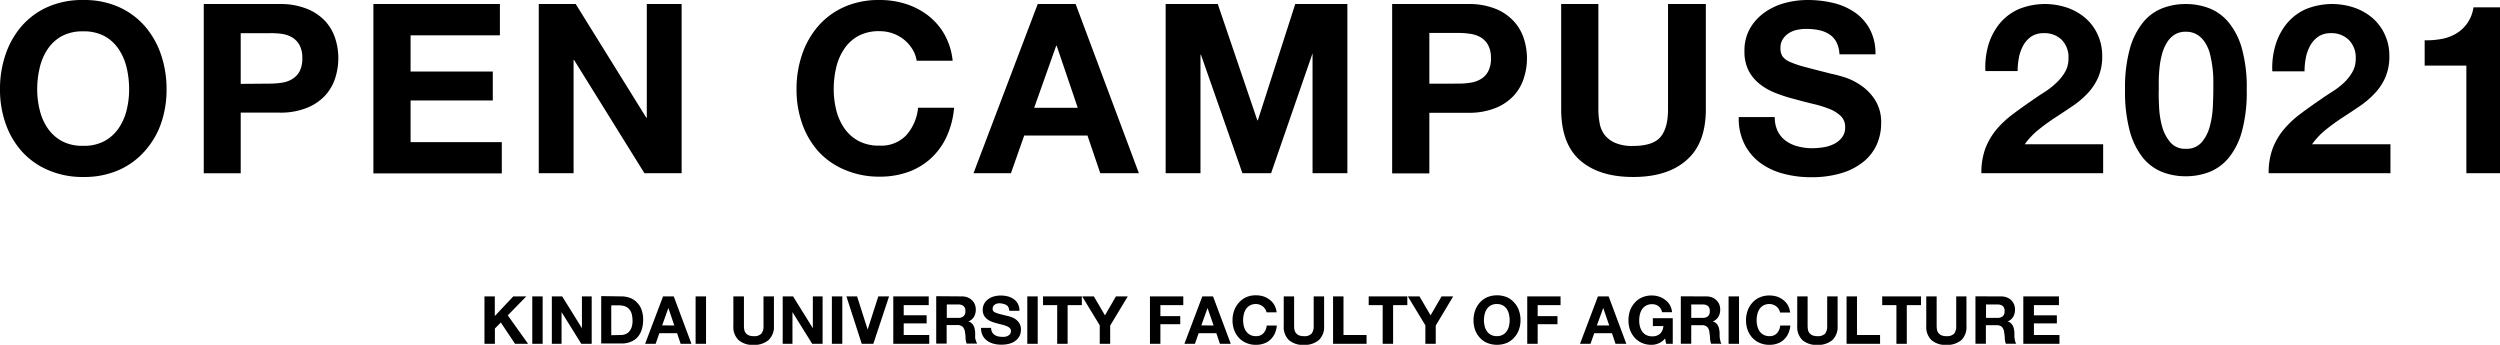 <svg xmlns="http://www.w3.org/2000/svg" width="527.6" height="72.77" viewBox="0 0 527.6 72.77"><g id="レイヤー_2" data-name="レイヤー 2"><path d="M1.2 11.42a17.85 17.85 0 013.45-6 15.77 15.77 0 015.53-4A18 18 0 0117.55 0 17.93 17.93 0 0125 1.45a15.84 15.84 0 015.5 4 17.85 17.85 0 013.45 6 22.35 22.35 0 011.2 7.43 21.49 21.49 0 01-1.2 7.27 17.33 17.33 0 01-3.5 5.85A15.77 15.77 0 0125 35.92a18.09 18.09 0 01-7.4 1.43 18.11 18.11 0 01-7.37-1.43A15.71 15.71 0 014.65 32a17.33 17.33 0 01-3.45-5.88A21.49 21.49 0 010 18.85a22.35 22.35 0 011.2-7.43zm7.18 11.8a11.71 11.71 0 001.67 3.83 8.63 8.63 0 003 2.72 9.07 9.07 0 004.5 1 9.07 9.07 0 004.5-1 8.63 8.63 0 003-2.72 11.73 11.73 0 001.68-3.83 18.09 18.09 0 00.52-4.37 19.53 19.53 0 00-.52-4.55 11.84 11.84 0 00-1.68-3.92 8.55 8.55 0 00-3-2.76 9.18 9.18 0 00-4.5-1 9.18 9.18 0 00-4.5 1 8.55 8.55 0 00-3 2.76 11.82 11.82 0 00-1.67 3.92 19.54 19.54 0 00-.53 4.55 18.09 18.09 0 00.53 4.37zM59.05.85a14.9 14.9 0 015.7 1 10.68 10.68 0 013.83 2.55 9.94 9.94 0 012.15 3.65 13.72 13.72 0 010 8.47 9.9 9.9 0 01-2.15 3.68 10.66 10.66 0 01-3.83 2.57 14.89 14.89 0 01-5.7 1H50.8v12.8H43V.85zm-2.15 16.8a16.81 16.81 0 002.6-.2 5.88 5.88 0 002.2-.78 4.27 4.27 0 001.53-1.62 5.76 5.76 0 00.57-2.75 5.76 5.76 0 00-.57-2.75 4.37 4.37 0 00-1.53-1.63 6 6 0 00-2.2-.77A16.81 16.81 0 0056.9 7h-6.1v10.7zM105.5.85v6.6H86.65v7.65H104v6.1H86.65V30h19.25v6.6H78.8V.85zm16 0l14.9 24h.1v-24h7.35v35.7H136l-14.85-23.9h-.1v23.9h-7.35V.85zm71.05 9.53a7.86 7.86 0 00-1.75-2 8 8 0 00-2.38-1.33 8.26 8.26 0 00-2.77-.47 9.18 9.18 0 00-4.5 1 8.55 8.55 0 00-3 2.76 11.84 11.84 0 00-1.68 3.92 19.53 19.53 0 00-.52 4.55 18.09 18.09 0 00.52 4.37 11.73 11.73 0 001.68 3.83 8.63 8.63 0 003 2.72 9.07 9.07 0 004.5 1 7.24 7.24 0 005.62-2.2 10.19 10.19 0 002.48-5.8h7.6a18.25 18.25 0 01-1.55 6.05 14.42 14.42 0 01-3.3 4.6 14.09 14.09 0 01-4.8 2.9 17.49 17.49 0 01-6 1 18.2 18.2 0 01-7.38-1.43 15.76 15.76 0 01-5.57-3.85 17.33 17.33 0 01-3.45-5.88 21.49 21.49 0 01-1.2-7.27 22.35 22.35 0 011.2-7.43 17.85 17.85 0 013.45-6 15.83 15.83 0 015.52-4A18 18 0 01185.65 0a17.84 17.84 0 015.57.85 15.18 15.18 0 014.7 2.47 13.4 13.4 0 013.43 4 14.31 14.31 0 011.7 5.5h-7.6a6.23 6.23 0 00-.9-2.44zM227 .85l13.35 35.7h-8.15l-2.7-7.95h-13.35l-2.8 7.95h-7.9L219 .85zm.45 21.9L223 9.65h-.1l-4.65 13.1zM257 .85l8.35 24.55h.1l7.9-24.55h11v35.7H277v-25.3l-8.75 25.3h-6.05l-8.75-25h-.1v25H246V.85zm52.9 0a14.9 14.9 0 015.7 1 10.55 10.55 0 013.82 2.58 9.8 9.8 0 012.15 3.65 13.53 13.53 0 010 8.47 9.76 9.76 0 01-2.15 3.68 10.53 10.53 0 01-3.82 2.57 14.89 14.89 0 01-5.7 1h-8.25v12.8h-7.85V.85zm-2.15 16.8a16.81 16.81 0 002.6-.2 5.88 5.88 0 002.2-.78 4.17 4.17 0 001.52-1.62 5.64 5.64 0 00.58-2.75 5.64 5.64 0 00-.58-2.75 4.27 4.27 0 00-1.52-1.63 6 6 0 00-2.2-.77 16.81 16.81 0 00-2.6-.2h-6.1v10.7zm48.15 16.17q-4 3.52-11.2 3.53t-11.23-3.5q-4-3.5-4-10.8V.85h7.85v22.2a15.82 15.82 0 00.25 2.85 5.92 5.92 0 001 2.48 5.79 5.79 0 002.22 1.74 9.06 9.06 0 003.83.68q4.2 0 5.8-1.88c1.07-1.25 1.6-3.2 1.6-5.87V.85H360v22.2q0 7.25-4.1 10.77zm19.3-6.07a5.65 5.65 0 001.72 2 7.43 7.43 0 002.53 1.15 12 12 0 003 .38 15.21 15.21 0 002.25-.18 7.72 7.72 0 002.25-.67 4.84 4.84 0 001.75-1.38 3.41 3.41 0 00.7-2.22 3.12 3.12 0 00-.93-2.35 7.24 7.24 0 00-2.42-1.5 24.07 24.07 0 00-3.4-1.05 87.6 87.6 0 01-3.85-1 32.13 32.13 0 01-3.9-1.23 13.13 13.13 0 01-3.4-1.87 8.94 8.94 0 01-2.43-2.83 8.8 8.8 0 01-.92-4.17A9.43 9.43 0 01369.32 6a10.68 10.68 0 013.08-3.37 13.36 13.36 0 014.3-2 18.43 18.43 0 014.8-.63 23 23 0 015.37.62 13.51 13.51 0 014.58 2 10.18 10.18 0 013.17 3.57 10.9 10.9 0 011.18 5.28h-7.6a6.25 6.25 0 00-.68-2.65A4.4 4.4 0 00386 7.2a6.49 6.49 0 00-2.18-.85 13 13 0 00-2.67-.25 9.43 9.43 0 00-1.9.2 5.16 5.16 0 00-1.73.7 4.32 4.32 0 00-1.27 1.25 3.38 3.38 0 00-.5 1.9 3.17 3.17 0 00.4 1.7 3.64 3.64 0 001.57 1.2 20.47 20.47 0 003.25 1.1c1.39.37 3.2.83 5.43 1.4.67.13 1.59.37 2.77.72A13.2 13.2 0 01392.7 18a10.66 10.66 0 013 3.07A8.79 8.79 0 01397 26a11 11 0 01-.95 4.55 9.79 9.79 0 01-2.83 3.62 13.59 13.59 0 01-4.65 2.38 21.85 21.85 0 01-6.42.85 22.28 22.28 0 01-5.73-.73 14.42 14.42 0 01-4.9-2.27 11.23 11.23 0 01-3.37-4 11.87 11.87 0 01-1.2-5.7h7.6a6.58 6.58 0 00.65 3.05zm44.45-18.33a13 13 0 012.4-4.5 10.93 10.93 0 014-3 14.72 14.72 0 0110.15-.32 11.87 11.87 0 013.83 2.15 10.13 10.13 0 012.62 3.45 10.59 10.59 0 011 4.6 11.2 11.2 0 01-.85 4.55 12 12 0 01-2.25 3.37 18.87 18.87 0 01-3.18 2.68q-1.77 1.2-3.57 2.37t-3.5 2.53a15.47 15.47 0 00-3 3.15h16.55v6.1h-25.7a14.68 14.68 0 01.87-5.3 14.39 14.39 0 012.38-4 20.85 20.85 0 013.52-3.25q2-1.5 4.28-3.05c.76-.53 1.58-1.08 2.45-1.63a16 16 0 002.35-1.87 9.68 9.68 0 001.8-2.25 5.5 5.5 0 00.73-2.85 5.22 5.22 0 00-1.48-4A5.16 5.16 0 00431.3 7a4.62 4.62 0 00-2.63.72A5.52 5.52 0 00427 9.57a8.84 8.84 0 00-.93 2.6 15.23 15.23 0 00-.27 2.83H419a16.58 16.58 0 01.65-5.58zm29.82.9a15.53 15.53 0 012.78-5.57 9.89 9.89 0 014.07-3 13.52 13.52 0 014.93-.9 13.66 13.66 0 015 .9 10.11 10.11 0 014.1 3 15.08 15.08 0 012.8 5.57 30.52 30.52 0 011 8.58 31.62 31.62 0 01-1 8.77 15.07 15.07 0 01-2.8 5.63 10.11 10.11 0 01-4.1 3 13.66 13.66 0 01-5 .9 13.52 13.52 0 01-4.93-.9 9.89 9.89 0 01-4.07-3 15.51 15.51 0 01-2.78-5.63 32 32 0 01-1-8.77 30.92 30.92 0 011-8.58zm6.18 12.2a19 19 0 00.62 4.1A8.73 8.73 0 00458 30a4 4 0 003.3 1.4 4.16 4.16 0 003.37-1.4 8.5 8.5 0 001.7-3.38 19.6 19.6 0 00.63-4.1c.06-1.41.1-2.62.1-3.62v-2.18a21.91 21.91 0 00-.2-2.62 22.55 22.55 0 00-.5-2.68 8.09 8.09 0 00-1-2.37 5.47 5.47 0 00-1.65-1.7 4.45 4.45 0 00-2.45-.65 4.31 4.31 0 00-2.43.65 5.22 5.22 0 00-1.6 1.7 9.35 9.35 0 00-1 2.37 17.79 17.79 0 00-.5 2.68c-.1.9-.16 1.78-.18 2.62s0 1.58 0 2.18c-.04 1-.01 2.21.06 3.62zm24.6-13.1a13 13 0 012.4-4.5 10.93 10.93 0 014-3 14.72 14.72 0 0110.15-.32 11.87 11.87 0 013.83 2.15 10.13 10.13 0 012.62 3.45 10.59 10.59 0 011 4.6 11.2 11.2 0 01-.85 4.55 12 12 0 01-2.25 3.37A18.87 18.87 0 01498 22.4q-1.77 1.2-3.57 2.37t-3.5 2.53a15.47 15.47 0 00-3 3.15h16.55v6.1h-25.7a14.68 14.68 0 01.87-5.3 14.39 14.39 0 012.38-4 20.85 20.85 0 013.49-3.25q2-1.5 4.28-3.05c.76-.53 1.58-1.08 2.45-1.63a16 16 0 002.37-1.82 9.68 9.68 0 001.8-2.25 5.5 5.5 0 00.73-2.85 5.22 5.22 0 00-1.48-4A5.16 5.16 0 00491.9 7a4.62 4.62 0 00-2.63.72 5.52 5.52 0 00-1.72 1.9 8.84 8.84 0 00-.93 2.6 15.23 15.23 0 00-.27 2.83h-6.8a16.58 16.58 0 01.7-5.63zm40.25 27.13v-22.7h-8.8V8.5a16.78 16.78 0 003.57-.28 9.13 9.13 0 003.1-1.15 7.64 7.64 0 002.33-2.17 7.79 7.79 0 001.3-3.35h5.65v35zm-416.08 26v4.15l3.9-4.15h2.75l-3.91 4 4.28 6h-2.75l-3-4.49-1.25 1.27v3.22h-2.2v-10zm10.1 0v10h-2.19v-10zm4.12 0l4.17 6.71v-6.71h2.06v10h-2.2l-4.16-6.69v6.69h-2.05v-10zm12.5 0a5.27 5.27 0 011.8.31 3.89 3.89 0 011.44.93 4.06 4.06 0 011 1.54 6.17 6.17 0 01.35 2.17 7.13 7.13 0 01-.28 2 4.46 4.46 0 01-.85 1.6 3.9 3.9 0 01-1.41 1 4.76 4.76 0 01-2 .39h-4.31v-10zM131 70.7a2.91 2.91 0 00.92-.15 2.07 2.07 0 00.8-.51 2.65 2.65 0 00.56-.93 4.13 4.13 0 00.21-1.4 5.75 5.75 0 00-.15-1.37 2.77 2.77 0 00-.48-1 2.23 2.23 0 00-.89-.67 3.63 3.63 0 00-1.37-.23H129v6.3zm11.19-8.15l3.73 10h-2.28l-.75-2.23h-3.74l-.78 2.23h-2.22l3.78-10zm.12 6.14L141.05 65l-1.31 3.67zm6.69-6.14v10h-2.2v-10zm13.17 9.24a4.68 4.68 0 01-3.14 1 4.56 4.56 0 01-3.14-1 3.79 3.79 0 01-1.12-3v-6.24H157v6.22a4.25 4.25 0 00.07.8 1.78 1.78 0 00.29.69 1.67 1.67 0 00.63.49 2.44 2.44 0 001.07.19 2.06 2.06 0 001.62-.53 2.47 2.47 0 00.45-1.64v-6.22h2.2v6.22a3.82 3.82 0 01-1.16 3.02zm5.2-9.24l4.17 6.71v-6.71h2.06v10h-2.2l-4.16-6.69v6.69h-2.06v-10zm10.39 0v10h-2.2v-10zm4.1 10l-3.23-10h2.25l2.23 7 2.25-7h2.27l-3.32 10zm14.14-10v1.85h-5.28v2.14h4.84v1.71h-4.84v2.45h5.39v1.85h-7.59v-10zm7 0a3.36 3.36 0 011.22.22 2.87 2.87 0 01.92.6 2.58 2.58 0 01.59.87 2.91 2.91 0 01.2 1.07 3 3 0 01-.37 1.53 2.36 2.36 0 01-1.21 1 1.58 1.58 0 01.67.34 1.74 1.74 0 01.43.54 2.33 2.33 0 01.25.7 4.82 4.82 0 01.1.75v1.22a5.67 5.67 0 00.2.61 1.5 1.5 0 00.23.51H204a4 4 0 01-.23-1.13q0-.66-.12-1.26a2 2 0 00-.48-1.15 1.64 1.64 0 00-1.19-.37h-2.2v3.91h-2.2v-10zm-.78 4.53a1.68 1.68 0 001.13-.34 1.36 1.36 0 00.38-1.09 1.31 1.31 0 00-.38-1.06 1.68 1.68 0 00-1.13-.33h-2.41v2.82zm7.15 3.01a1.48 1.48 0 00.49.56 2 2 0 00.7.32 3.34 3.34 0 00.84.11 4.7 4.7 0 00.63 0 1.85 1.85 0 00.63-.19 1.32 1.32 0 00.49-.38 1 1 0 00.2-.63.86.86 0 00-.26-.65 2 2 0 00-.68-.42 6.66 6.66 0 00-.95-.3c-.36-.08-.72-.18-1.08-.28a9.85 9.85 0 01-1.09-.34 3.64 3.64 0 01-.95-.53 2.4 2.4 0 01-.68-.8 2.35 2.35 0 01-.26-1.17 2.64 2.64 0 01.33-1.34 2.87 2.87 0 01.86-.94 3.68 3.68 0 011.2-.56 5.22 5.22 0 011.35-.18 6.16 6.16 0 011.5.17 3.82 3.82 0 011.28.57 2.77 2.77 0 01.89 1 3.05 3.05 0 01.33 1.48H213a1.8 1.8 0 00-.19-.75 1.24 1.24 0 00-.42-.46 1.94 1.94 0 00-.61-.24A4.35 4.35 0 00211 64a2.33 2.33 0 00-.53.06 1.41 1.41 0 00-.49.2 1.17 1.17 0 00-.35.35.87.87 0 00-.14.53.84.84 0 00.11.47.9.9 0 00.44.34 5.54 5.54 0 00.91.31l1.52.39c.19 0 .44.1.78.2a3.82 3.82 0 011 .47 3 3 0 01.85.86 2.44 2.44 0 01.36 1.38 3.06 3.06 0 01-.27 1.28 2.76 2.76 0 01-.79 1 3.71 3.71 0 01-1.3.67 6.5 6.5 0 01-1.8.23 6.18 6.18 0 01-1.61-.2 4 4 0 01-1.37-.64 3.14 3.14 0 01-.94-1.1 3.34 3.34 0 01-.34-1.6h2.13a1.88 1.88 0 00.2.89zm9.63-7.54v10h-2.2v-10zm1.12 1.85v-1.85h8.19v1.85h-3v8.15h-2.2V64.4zm8.26-1.85h2.47l2.34 4 2.32-4H238l-3.71 6.16v3.84h-2.2v-3.89zm21.34 0v1.85h-4.83v2.31h4.19v1.71h-4.19v4.13h-2.2v-10zm6.28 0l3.74 10h-2.29l-.75-2.23h-3.74l-.78 2.23h-2.22l3.78-10zm.12 6.14L254.84 65l-1.31 3.67zM267 65.22a2.58 2.58 0 00-.49-.55 2.39 2.39 0 00-1.45-.51 2.61 2.61 0 00-1.26.29 2.48 2.48 0 00-.84.77 3.52 3.52 0 00-.47 1.1 6 6 0 00-.14 1.27 5.59 5.59 0 00.14 1.23 3.45 3.45 0 00.47 1.07 2.45 2.45 0 00.84.76 2.61 2.61 0 001.26.29 2 2 0 001.58-.62 2.8 2.8 0 00.69-1.62h2.13a5.18 5.18 0 01-.43 1.69 4.11 4.11 0 01-.93 1.29 3.73 3.73 0 01-1.34.81 4.89 4.89 0 01-1.7.28 5 5 0 01-2.06-.4 4.44 4.44 0 01-1.55-1.09 4.84 4.84 0 01-1-1.65 5.9 5.9 0 01-.34-2 6.13 6.13 0 01.34-2.08 5 5 0 011-1.67 4.51 4.51 0 011.55-1.16 5 5 0 012.06-.4 5.3 5.3 0 011.56.23 4.18 4.18 0 011.32.7 3.71 3.71 0 011 1.12 4.21 4.21 0 01.48 1.54h-2.13a1.85 1.85 0 00-.29-.69zm11.31 6.57a4.67 4.67 0 01-3.14 1 4.56 4.56 0 01-3.14-1 3.82 3.82 0 01-1.11-3v-6.24h2.19v6.22a5.29 5.29 0 00.07.8 1.65 1.65 0 00.3.69 1.63 1.63 0 00.62.49 2.47 2.47 0 001.07.19 2 2 0 001.62-.53 2.47 2.47 0 00.45-1.64v-6.22h2.2v6.22a3.82 3.82 0 01-1.13 3.02zm5.22-9.24v8.15h4.87v1.85h-7.07v-10zm5.32 1.85v-1.85H297v1.85h-3v8.15h-2.2V64.4zm8.26-1.85h2.46l2.34 4 2.32-4h2.45L303 68.71v3.84h-2.19v-3.89zm14.21 2.96a5 5 0 011-1.67 4.51 4.51 0 011.55-1.12 5.56 5.56 0 014.14 0 4.47 4.47 0 011.54 1.12 5 5 0 011 1.67 6.13 6.13 0 01.34 2.08 5.9 5.9 0 01-.34 2 4.84 4.84 0 01-1 1.65 4.4 4.4 0 01-1.55 1.13 5.56 5.56 0 01-4.14 0 4.44 4.44 0 01-1.55-1.09 4.84 4.84 0 01-1-1.65 5.9 5.9 0 01-.34-2 6.13 6.13 0 01.35-2.12zm2 3.31a3 3 0 00.47 1.07 2.28 2.28 0 00.84.76 2.55 2.55 0 001.26.29 2.61 2.61 0 001.26-.29 2.45 2.45 0 00.84-.76 3.21 3.21 0 00.46-1.07 5.05 5.05 0 00.15-1.23 5.38 5.38 0 00-.15-1.27 3.28 3.28 0 00-.46-1.1 2.48 2.48 0 00-.84-.77 2.61 2.61 0 00-1.26-.29 2.55 2.55 0 00-1.26.29 2.31 2.31 0 00-.84.77 3.11 3.11 0 00-.47 1.1 5.38 5.38 0 00-.15 1.27 5.05 5.05 0 00.16 1.23zm16.02-6.27v1.85h-4.83v2.31h4.18v1.71h-4.18v4.13h-2.2v-10zm10.15 0l3.73 10h-2.28l-.75-2.23h-3.74l-.79 2.23h-2.21l3.78-10zm.12 6.14L338.35 65 337 68.69zM350 72.47a3.65 3.65 0 01-1.44.3 5 5 0 01-2.06-.4 4.35 4.35 0 01-1.5-1.09 5 5 0 01-1-1.65 6.15 6.15 0 01-.33-2 6.39 6.39 0 01.33-2.08 5.23 5.23 0 011-1.67 4.42 4.42 0 011.55-1.12 5 5 0 012.06-.4 4.69 4.69 0 011.49.23 4 4 0 011.3.68 3.52 3.52 0 011 1.1 3.67 3.67 0 01.47 1.51h-2.11a2.11 2.11 0 00-.75-1.26 2.2 2.2 0 00-1.36-.42 2.61 2.61 0 00-1.26.29 2.48 2.48 0 00-.84.77 3.52 3.52 0 00-.47 1.1 5.38 5.38 0 00-.14 1.27 5 5 0 00.14 1.23 3.45 3.45 0 00.47 1.07 2.45 2.45 0 00.84.76 2.61 2.61 0 001.26.29 2.39 2.39 0 001.69-.55 2.43 2.43 0 00.69-1.61h-2.21v-1.67h4.2v5.4h-1.4l-.22-1.13a3.35 3.35 0 01-1.4 1.05zm10.11-9.92a3.34 3.34 0 011.21.22 2.67 2.67 0 01.92.6 2.58 2.58 0 01.59.87 2.91 2.91 0 01.2 1.07 3 3 0 01-.37 1.53 2.32 2.32 0 01-1.21 1 1.52 1.52 0 01.67.34 1.77 1.77 0 01.44.54 2.63 2.63 0 01.24.7 6.46 6.46 0 01.11.75v.56c0 .21 0 .44.05.66a4 4 0 00.12.64 1.33 1.33 0 00.23.51h-2.2a3.72 3.72 0 01-.22-1.13c0-.44-.08-.86-.13-1.26a2 2 0 00-.46-1.15 1.64 1.64 0 00-1.19-.37h-2.19v3.91h-2.2v-10zm-.79 4.53a1.69 1.69 0 001.14-.34 1.4 1.4 0 00.37-1.09 1.34 1.34 0 00-.37-1.06 1.69 1.69 0 00-1.14-.33h-2.4v2.82zm7.68-4.53v10h-2.2v-10zm8.37 2.67a2.33 2.33 0 00-.49-.55 2.3 2.3 0 00-.67-.37 2.25 2.25 0 00-.78-.14 2.61 2.61 0 00-1.26.29 2.48 2.48 0 00-.84.77 3.28 3.28 0 00-.46 1.1 5.38 5.38 0 00-.15 1.27 5.05 5.05 0 00.15 1.23 3.21 3.21 0 00.46 1.07 2.45 2.45 0 00.84.76 2.61 2.61 0 001.26.29 2 2 0 001.58-.62 2.8 2.8 0 00.69-1.62h2.13a5.18 5.18 0 01-.43 1.69 4.11 4.11 0 01-.93 1.29 3.73 3.73 0 01-1.34.81 4.85 4.85 0 01-1.7.28 5 5 0 01-2.06-.4 4.44 4.44 0 01-1.55-1.09 4.84 4.84 0 01-1-1.65 5.9 5.9 0 01-.34-2 6.13 6.13 0 01.34-2.08 5 5 0 011-1.67 4.51 4.51 0 011.55-1.12 5 5 0 012.06-.4 5.37 5.37 0 011.57.23 4.13 4.13 0 011.31.7 3.71 3.71 0 011 1.12 4.21 4.21 0 01.48 1.54h-2.13a1.85 1.85 0 00-.29-.73zm11.31 6.57a4.67 4.67 0 01-3.14 1 4.56 4.56 0 01-3.14-1 3.82 3.82 0 01-1.11-3v-6.24h2.19v6.22a5.29 5.29 0 00.07.8 1.65 1.65 0 00.3.69 1.71 1.71 0 00.62.49 2.47 2.47 0 001.07.19 2.07 2.07 0 001.63-.53 2.53 2.53 0 00.44-1.64v-6.22h2.2v6.22a3.82 3.82 0 01-1.13 3.02zm5.22-9.24v8.15h4.87v1.85h-7.07v-10zm5.32 1.85v-1.85h8.19v1.85h-3v8.15h-2.19V64.4zm16.69 7.39a4.67 4.67 0 01-3.14 1 4.56 4.56 0 01-3.14-1 3.82 3.82 0 01-1.11-3v-6.24h2.19v6.22a5.29 5.29 0 00.07.8 1.65 1.65 0 00.3.69 1.63 1.63 0 00.62.49 2.47 2.47 0 001.07.19 2.07 2.07 0 001.63-.53 2.53 2.53 0 00.44-1.64v-6.22H415v6.22a3.82 3.82 0 01-1.09 3.02zm8.41-9.24a3.3 3.3 0 011.21.22 2.81 2.81 0 01.93.6 2.55 2.55 0 01.58.87 2.72 2.72 0 01.21 1.07 3.09 3.09 0 01-.37 1.53 2.36 2.36 0 01-1.21 1 1.58 1.58 0 01.67.34 1.9 1.9 0 01.43.54 2.64 2.64 0 01.25.7 6.42 6.42 0 01.1.75v.56c0 .21 0 .44.05.66a4.06 4.06 0 00.11.64 1.5 1.5 0 00.23.51h-2.2a4 4 0 01-.22-1.13c0-.44-.07-.86-.13-1.26a2 2 0 00-.47-1.15 1.64 1.64 0 00-1.19-.37h-2.2v3.91h-2.2v-10zm-.78 4.53a1.68 1.68 0 001.13-.34 1.4 1.4 0 00.38-1.09 1.34 1.34 0 00-.38-1.06 1.68 1.68 0 00-1.13-.33h-2.41v2.82zm12.98-4.53v1.85h-5.28v2.14h4.84v1.71h-4.84v2.45h5.39v1.85H427v-10z" id="レイヤー_1-2" data-name="レイヤー 1"/></g></svg>
